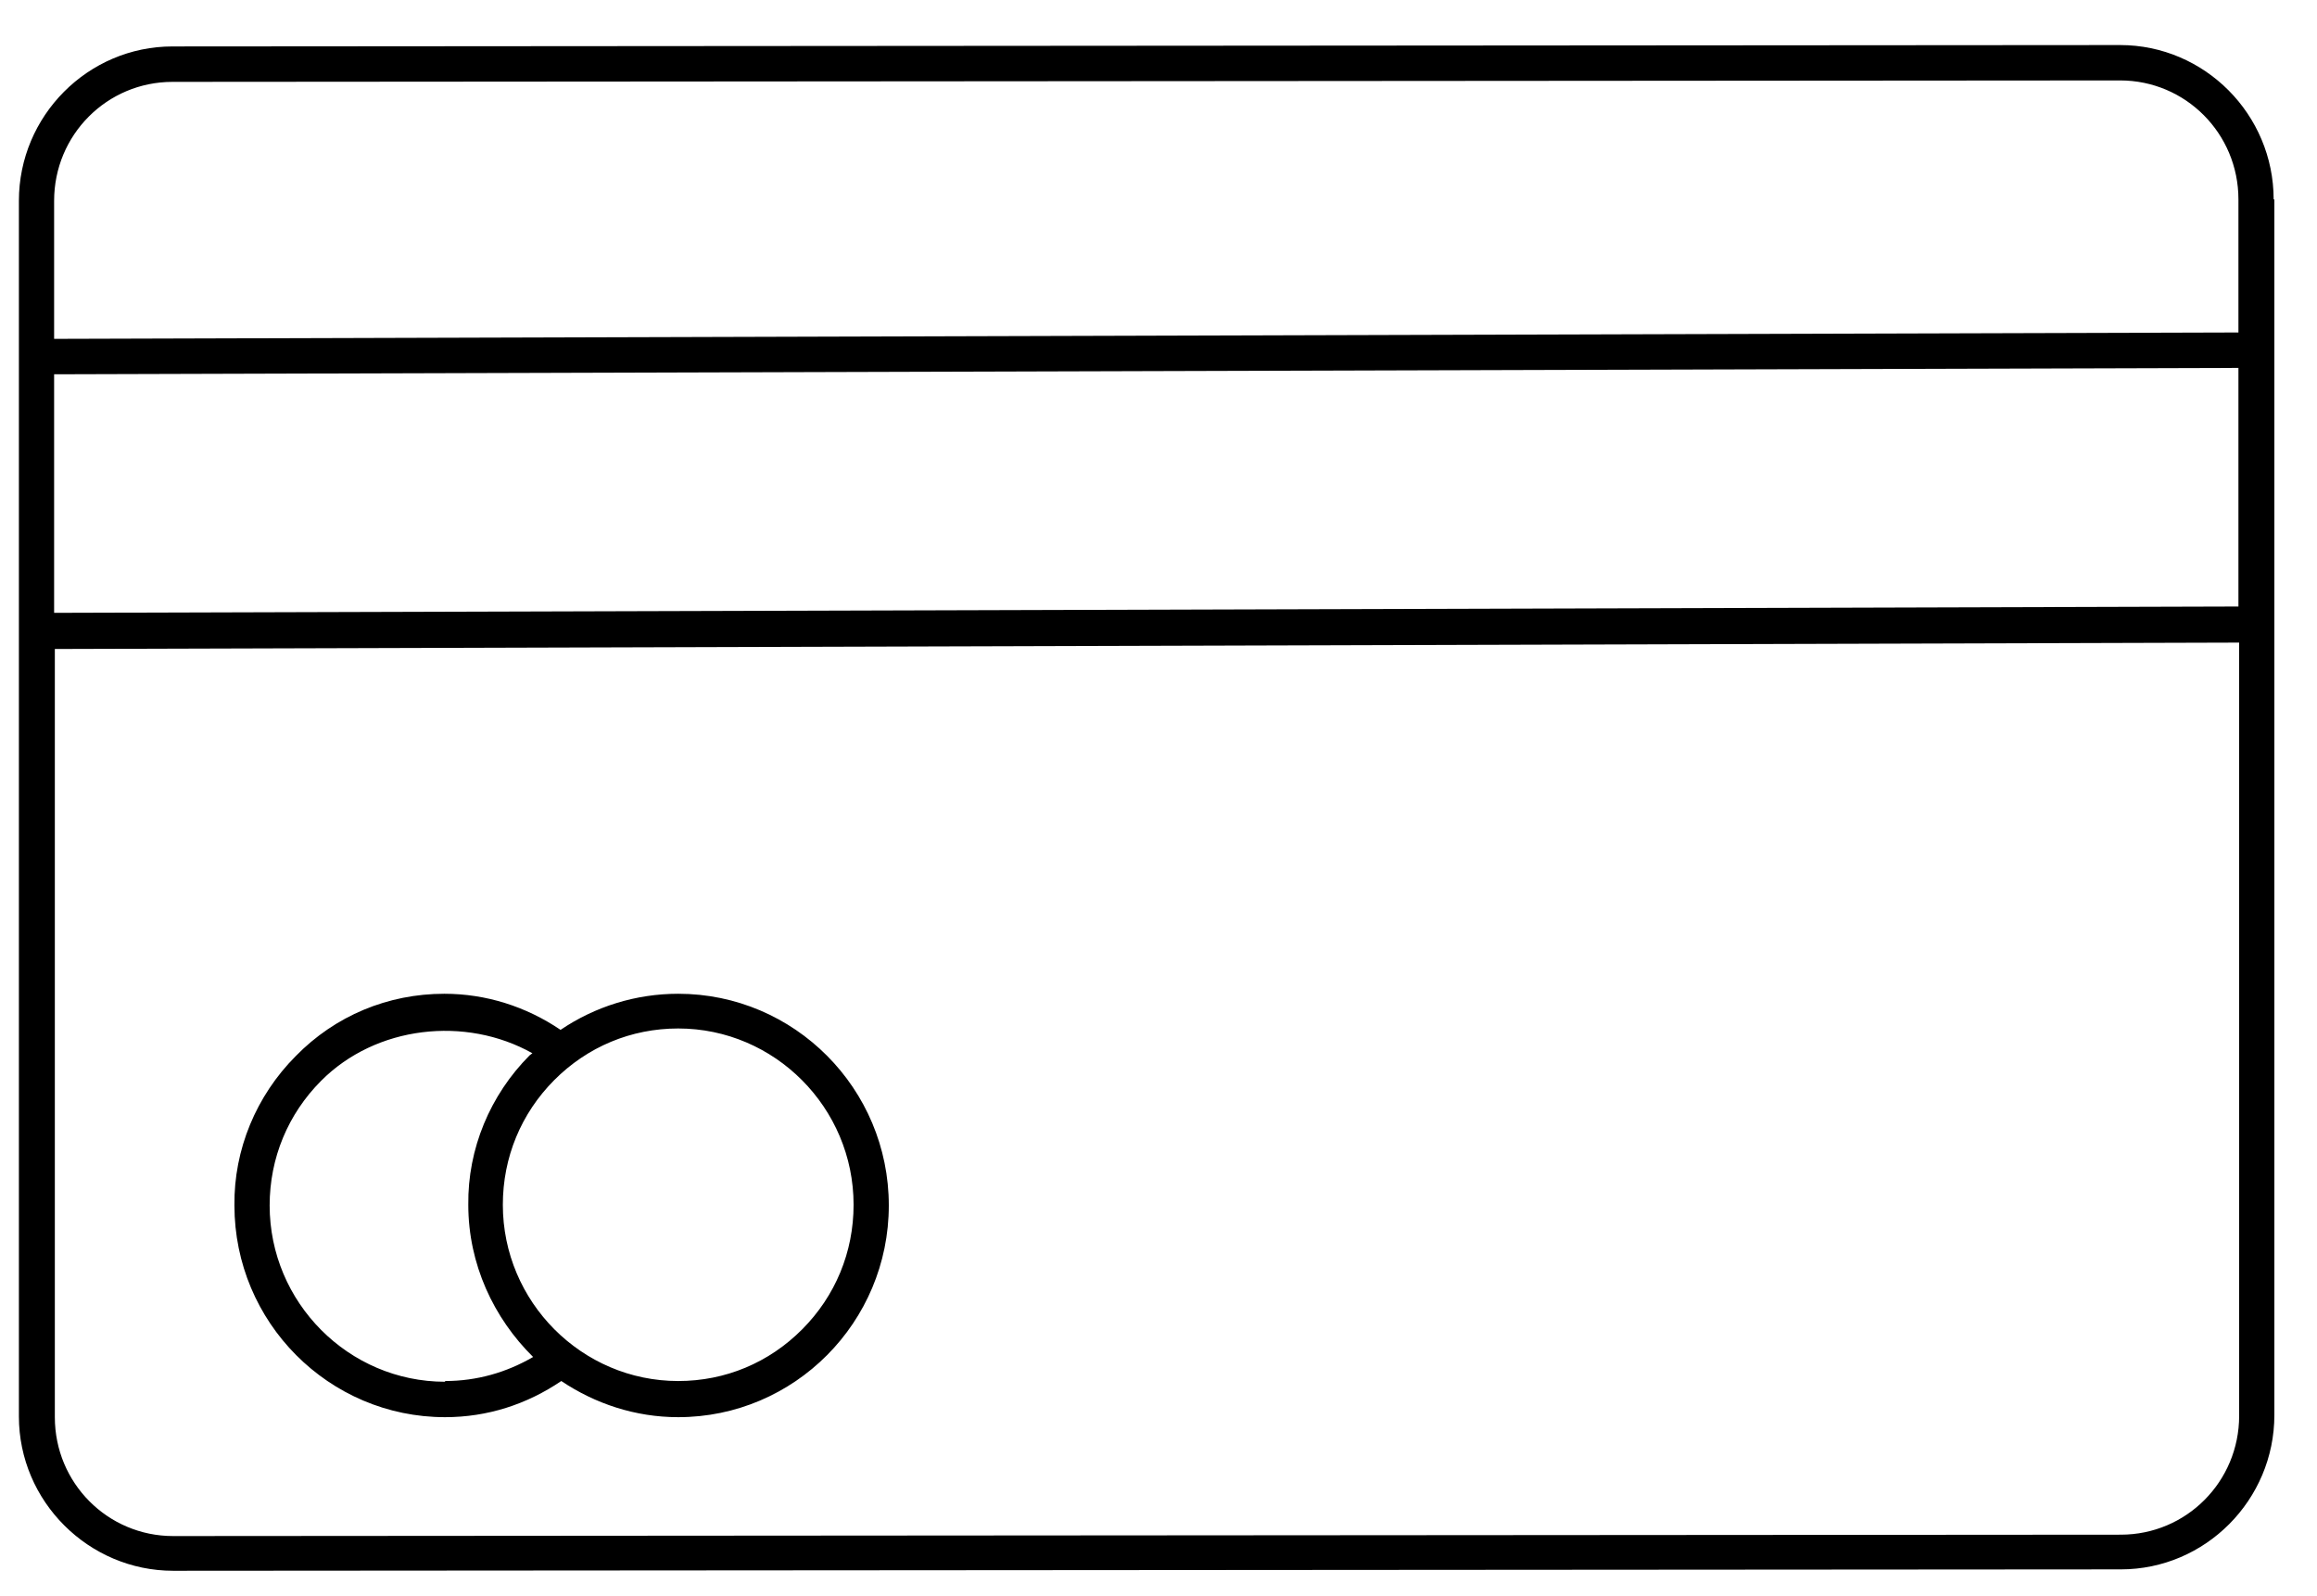 <svg xmlns="http://www.w3.org/2000/svg" width="45" height="31" viewBox="0 0 45 31" fill="none">
  <g clip-path="url(#clip0_1333_10408)">
    <path d="M13.172 19.3C12.351 19.3 11.558 19.547 10.887 20.001C10.217 19.547 9.437 19.3 8.63 19.3C7.536 19.3 6.51 19.726 5.744 20.51C4.977 21.28 4.54 22.325 4.553 23.411C4.553 25.68 6.387 27.523 8.644 27.523C9.465 27.523 10.231 27.275 10.901 26.821C11.558 27.261 12.338 27.523 13.172 27.523C15.429 27.523 17.262 25.68 17.262 23.411C17.262 21.142 15.429 19.3 13.172 19.3ZM8.644 26.835C6.77 26.835 5.237 25.295 5.237 23.411C5.237 22.49 5.593 21.637 6.236 20.991C7.303 19.919 9.041 19.726 10.34 20.455C10.326 20.469 10.299 20.483 10.286 20.496C9.519 21.266 9.082 22.311 9.095 23.398C9.095 24.552 9.588 25.598 10.354 26.354C9.834 26.656 9.259 26.821 8.644 26.821V26.835ZM15.58 25.817C14.937 26.464 14.089 26.821 13.172 26.821C11.298 26.821 9.766 25.281 9.766 23.398C9.766 22.476 10.121 21.624 10.764 20.977C11.407 20.331 12.255 19.974 13.172 19.974C15.046 19.974 16.578 21.514 16.578 23.398C16.578 24.319 16.223 25.171 15.58 25.817ZM44.158 3.873C44.158 2.223 42.818 0.875 41.176 0.875L3.35 0.902C1.708 0.902 0.367 2.25 0.367 3.9V27.509C0.367 29.159 1.722 30.506 3.363 30.506L41.19 30.479C42.831 30.479 44.172 29.131 44.172 27.481V3.873H44.158ZM1.051 3.9C1.051 2.621 2.077 1.59 3.35 1.59L41.176 1.562C42.448 1.562 43.474 2.594 43.474 3.873V6.457L1.051 6.581V3.9ZM1.051 7.269L43.474 7.145V11.779L1.051 11.902V7.269ZM41.19 29.805L3.363 29.832C2.091 29.832 1.065 28.801 1.065 27.523V12.604L43.488 12.48V27.495C43.488 28.774 42.462 29.805 41.19 29.805Z" fill="black"/>
  </g>
  <defs>
    <clipPath id="clip0_1333_10408">
      <rect width="43.805" height="29.631" fill="white" transform="translate(0.367 0.875)"/>
    </clipPath>
  </defs>
</svg>